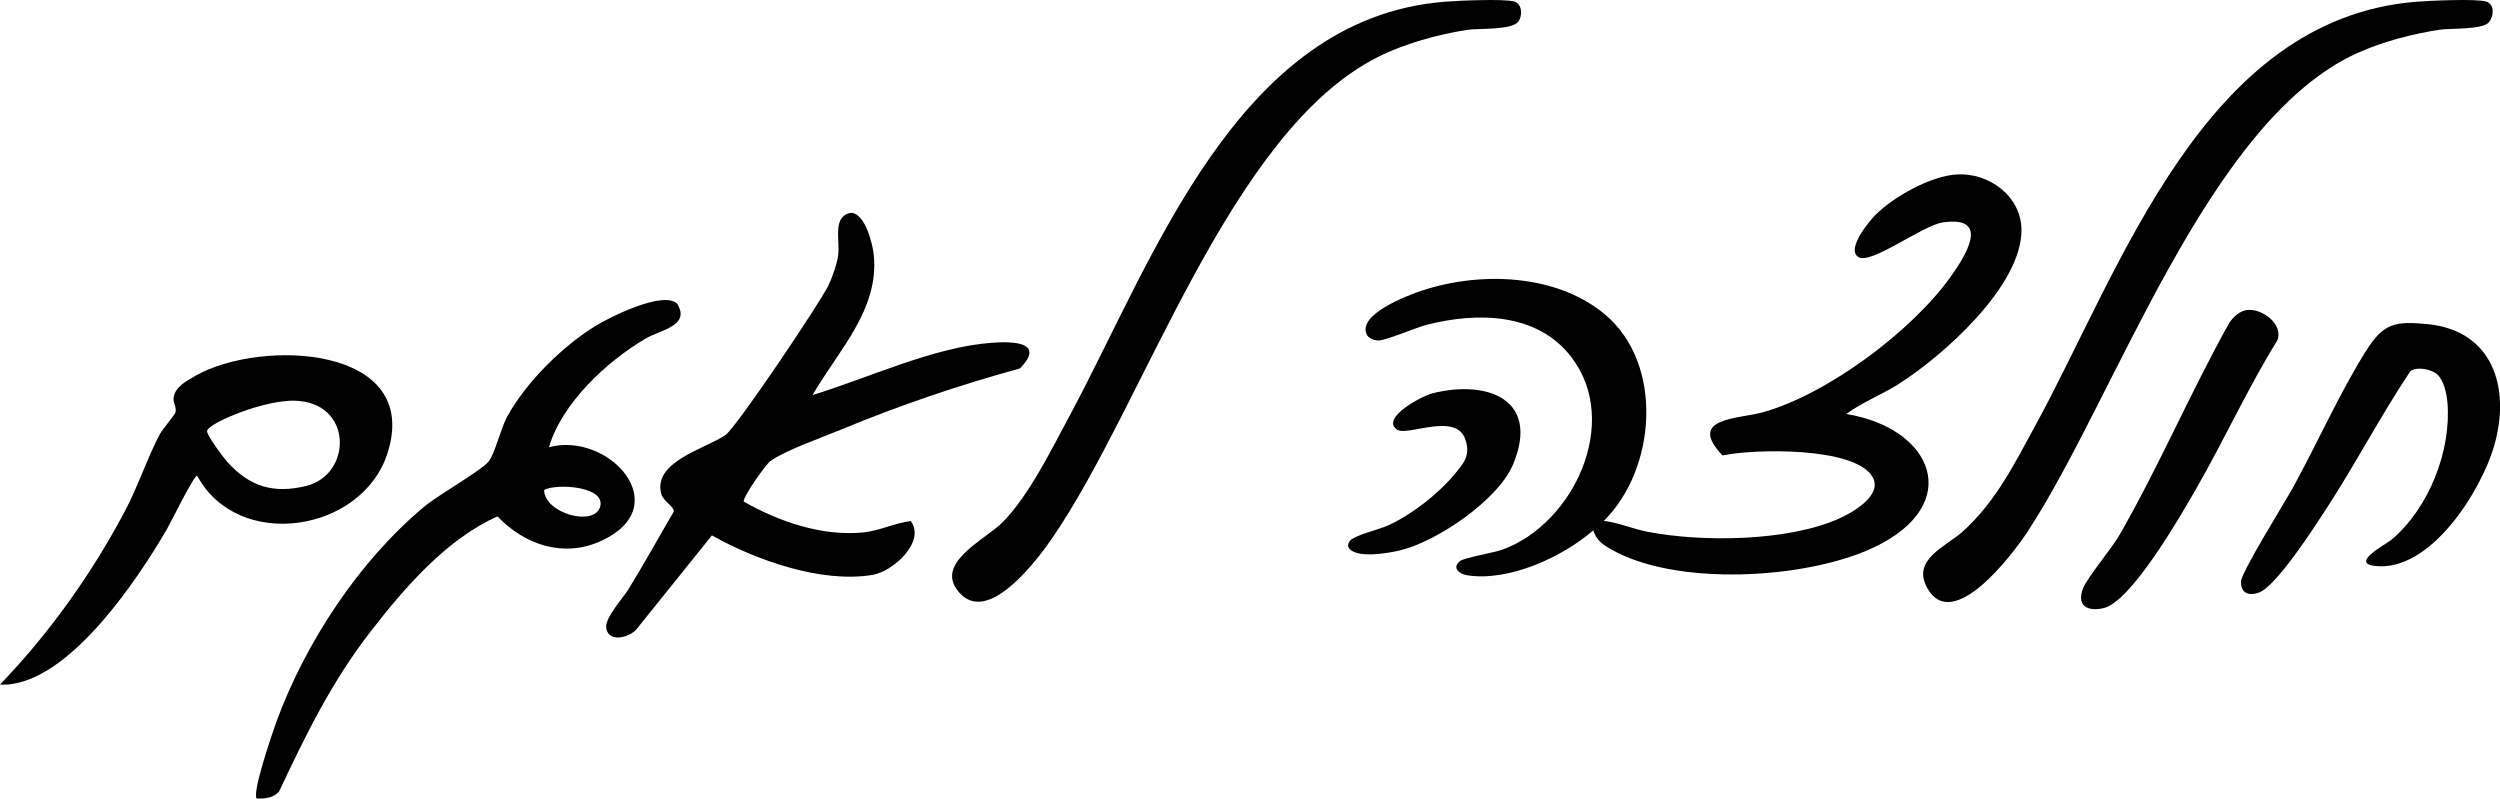 <svg xmlns="http://www.w3.org/2000/svg" id="Layer_2" data-name="Layer 2" viewBox="0 0 525.67 167.91"><g id="Layer_1-2" data-name="Layer 1"><g id="hZE3Dd.tif"><g><path d="M388.21,87.05c18.26,2.97,24.92,18.96,5.83,28.04-14.1,6.7-41.68,8.34-55.45.32-1.8-1.05-2.88-1.85-3.59-3.89-6.5,5.64-17.72,10.79-26.45,9.45-1.75-.27-3.32-1.59-1.56-2.99.95-.75,7.01-1.71,9.03-2.45,14.89-5.49,24.83-26.73,14.43-40.39-7.17-9.42-19.79-9.53-30.29-6.89-2.42.61-8.58,3.27-10.18,3.33-.93.04-1.81-.3-2.45-.97-2.62-4.39,8.6-8.55,11.48-9.51,12.2-4.04,28.25-3.56,38.47,5.02,12.44,10.44,10.78,32.5-.24,43.4,3.27.41,6.11,1.72,9.4,2.34,11.45,2.15,29.15,1.98,39.9-2.75,2.91-1.28,9.46-4.94,7.18-8.85-3.7-6.35-24.91-5.91-31.53-4.49-7.57-7.97,3.29-7.65,8.41-9.06,13.56-3.75,31.34-17.03,39.49-28.42,3.11-4.34,8.64-12.97-1.54-11.53-4.27.6-15.15,8.95-17.79,7.3s2.27-7.57,3.65-8.93c3.89-3.84,11.51-8.1,17.02-8.45,6.76-.43,13.63,4.58,13.62,11.72,0,11.82-16.62,26.54-25.91,32.4-3.57,2.25-7.65,3.81-10.95,6.27Z"></path><path d="M170.87,83.06c11.7-3.57,25.48-10.12,37.7-10.99,4.45-.32,11.31-.18,5.9,5.4-12.8,3.5-25.36,7.77-37.6,12.85-3.94,1.64-11.69,4.34-14.86,6.61-1.1.79-6.04,7.94-5.61,8.55,7.38,4.21,16.52,7.34,25.14,6.47,3.43-.35,6.58-1.99,9.98-2.39,3.16,4.43-3.81,10.61-8.04,11.32-10.77,1.8-24.51-3.09-33.79-8.3l-16.02,19.93c-1.7,1.61-5.67,2.6-6.19-.4-.37-2.15,3.34-6.1,4.62-8.15,3.34-5.38,6.38-10.94,9.58-16.41.14-.92-2.17-2.23-2.57-3.49-2.18-6.94,9.33-9.74,13.43-12.59,2.31-1.61,19.75-27.6,21.59-31.34.82-1.66,1.86-4.58,2.1-6.39.44-3.27-1.32-8.38,2.8-9,2.9.27,4.43,6.41,4.68,8.77,1.26,11.57-7.54,20.3-12.85,29.55Z"></path><path d="M508.01.37c2.75-.23,12.63-.67,14.74-.05,1.83.54,1.65,3.13.58,4.37-1.38,1.6-8.08,1.22-10.42,1.57-5.67.86-11.9,2.5-17.13,4.85-31.61,14.15-50.84,72.36-69.5,100.76-2.99,4.55-15.65,21.43-21.03,11.8-3.35-6.01,3.8-8.65,7.43-11.9,6.9-6.17,10.86-14.18,15.24-22.2C446.07,56.35,463.37,4.02,508.01.37Z"></path><path d="M303.67.37c2.76-.23,12.62-.67,14.74-.05,1.67.49,1.74,2.97.88,4.18-1.35,1.91-8.34,1.41-10.72,1.77-6.1.93-13.28,2.92-18.79,5.69-31.26,15.69-49.01,72.8-68.55,101.21-3.08,4.49-13.08,17.85-19.14,11.82-6.37-6.34,5.04-11.43,8.76-15.21,5.58-5.66,10.43-15.62,14.24-22.71C242.59,54.49,260.15,3.94,303.67.37Z"></path><path d="M115.42,94.04c12.49-3.42,26.98,12.36,10.98,19.7-7.87,3.61-16.06.84-21.79-5.15-10.68,4.71-19.58,15.03-26.64,24.14-8.23,10.61-13.57,21.58-19.27,33.65-1.11,1.41-3.07,1.58-4.72,1.52-1.06-1.05,3.34-13.95,4.12-16.09,6.13-16.71,17.39-33.86,31.11-45.28,3.08-2.56,11.81-7.47,13.51-9.46,1.3-1.51,2.56-6.99,3.95-9.52,3.96-7.2,11.75-14.93,18.78-19.16,3.08-1.86,14.06-7.3,16.94-4.53,2.89,4.64-3.55,5.51-6.64,7.33-8.21,4.82-17.61,13.61-20.33,22.86ZM114.41,103.03c.08,4.93,10.6,7.81,11.79,3.5s-9.26-4.92-11.79-3.5Z"></path><path d="M41.46,100.03c-.54-.37-5.76,10.22-6.4,11.31-6.23,10.65-19.52,30.47-32.44,32.47-.87.14-1.74.19-2.62.12,10.33-10.69,19.28-23.27,26.24-36.41,2.79-5.26,4.68-11.12,7.32-16.14.61-1.16,3.18-4.07,3.34-4.69.26-1.02-.46-1.89-.41-2.85.11-2.39,2.78-3.8,4.65-4.85,13.85-7.83,47.62-6.37,40.33,16.33-5.35,16.66-31.44,20.67-40,4.72ZM61.79,84.25c-3.72-.05-8.98,1.5-12.45,2.92-1.11.45-5.9,2.45-5.8,3.53.09,1.01,3.31,5.36,4.18,6.34,4.69,5.25,9.74,6.84,16.65,5.14,9.78-2.4,9.91-17.75-2.57-17.93Z"></path><path d="M512.46,78.72c-1.2-1.08-4.21-1.71-5.63-.69-6.37,9.57-11.71,19.82-17.99,29.43-2.42,3.7-10.23,15.8-13.84,17.13-2.17.8-3.92.1-3.78-2.38.11-2,9.28-16.7,11.01-19.86,5.01-9.15,9.84-19.96,15.31-28.63,3.6-5.72,6.05-6.22,12.77-5.58,13.89,1.32,17.62,13.4,14.16,25.5-2.76,9.66-13.5,26.75-25.12,25.36-5.25-.62,2.39-4.58,3.51-5.52,7.8-6.58,12.56-18.56,11.77-28.71-.15-1.88-.73-4.75-2.17-6.06Z"></path><path d="M472.52,65.18c3.08-.37,7.67,2.99,6.34,6.37-6.26,10.12-11.2,21.01-17.13,31.31-3.15,5.48-13.57,23.66-19.42,25.01-3.49.8-5.77-.59-4.26-4.26.96-2.33,5.93-8.18,7.7-11.27,8.26-14.39,14.87-29.92,22.98-44.42.86-1.29,2.2-2.55,3.8-2.74Z"></path><path d="M283.92,113.63c1.22-1.18,6.13-2.31,8.04-3.19,4.87-2.24,10.4-6.53,13.82-10.64,2.01-2.42,3.46-4,2.35-7.36-1.95-5.92-12.22-.59-14.39-2.11-3.52-2.46,5.32-7.09,7.42-7.62,11.69-2.93,22.71,1.3,16.98,14.96-3.14,7.49-16.08,16.26-23.86,18.08-2.37.56-9.53,1.84-10.77-.74-.18-.41.13-1.11.41-1.39Z"></path></g></g></g></svg>